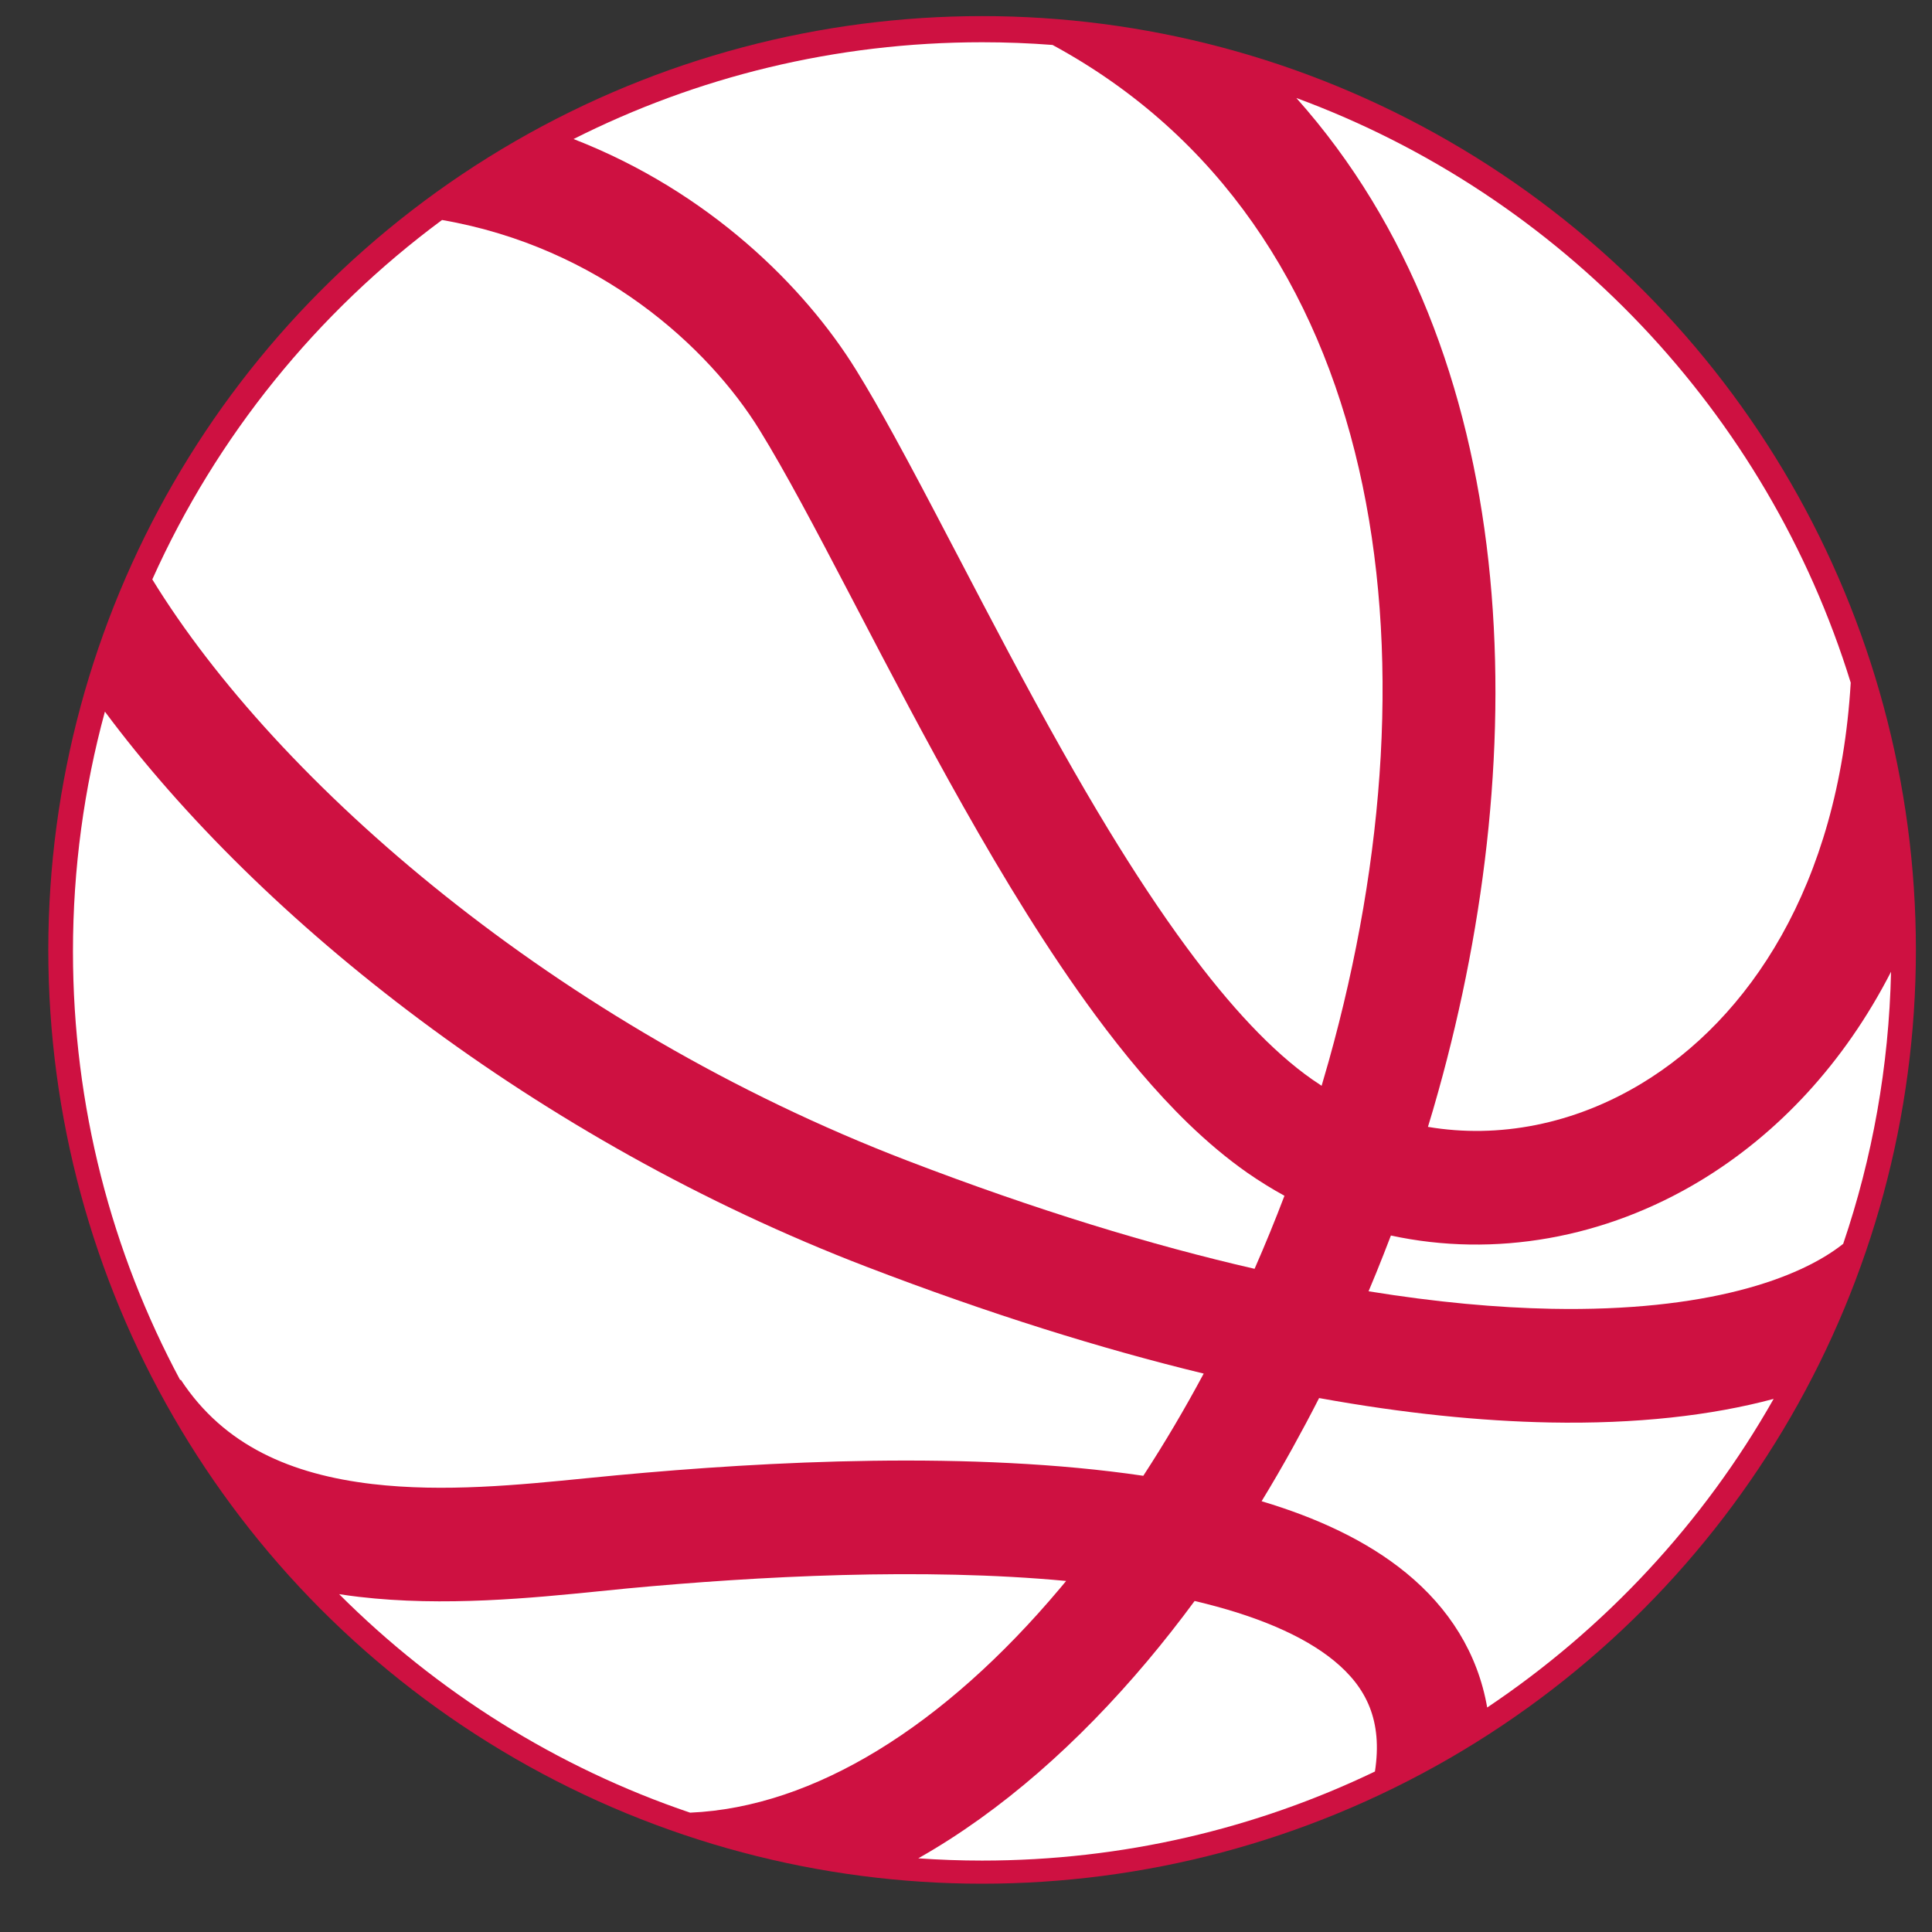 <svg width="30" height="30" viewBox="0 0 30 30" fill="none" xmlns="http://www.w3.org/2000/svg">
<rect x="0" y="0" width="30" height="30" fill="#333333" stroke="none"/>
<circle cx="15.25" cy="14.75" r="14.5" fill="#CE1141"/>
<path d="M14.259 28.856C15.555 28.123 16.755 27.054 17.816 25.793C18.067 25.494 18.312 25.183 18.55 24.86C19.5 25.083 20.235 25.395 20.715 25.788C21.22 26.202 21.471 26.719 21.35 27.508C19.504 28.394 17.435 28.891 15.25 28.891C14.917 28.891 14.586 28.879 14.259 28.856Z" fill="white"/>
<path d="M10.716 28.147C12.64 28.063 14.658 26.807 16.465 24.657L16.555 24.549C14.325 24.34 11.771 24.475 9.742 24.665L9.303 24.709C8.267 24.813 6.896 24.951 5.575 24.796C5.472 24.784 5.37 24.77 5.266 24.754C6.782 26.27 8.641 27.444 10.716 28.147Z" fill="white"/>
<path d="M2.798 21.43L2.807 21.424C3.479 22.451 4.526 22.896 5.781 23.044C6.895 23.174 8.054 23.059 9.104 22.954L9.577 22.908C11.915 22.689 15.098 22.524 17.753 22.916C18.082 22.411 18.396 21.88 18.691 21.329C17.107 20.945 15.362 20.402 13.455 19.67C8.337 17.705 4.041 14.295 1.629 11.05C1.306 12.236 1.133 13.485 1.133 14.773C1.133 17.181 1.735 19.447 2.798 21.43Z" fill="white"/>
<path d="M2.365 8.997C4.302 12.152 8.647 15.934 14.088 18.022C16.09 18.791 17.886 19.336 19.481 19.702C19.644 19.33 19.799 18.952 19.945 18.568C19.749 18.46 19.556 18.341 19.369 18.211C19.054 17.991 18.747 17.732 18.448 17.443C17.941 16.951 17.46 16.374 17.006 15.759C16.28 14.775 15.592 13.647 14.956 12.519C14.37 11.481 13.819 10.426 13.32 9.47L13.193 9.227C12.655 8.197 12.189 7.315 11.794 6.676C10.999 5.388 9.309 3.84 6.864 3.416C4.924 4.851 3.364 6.77 2.365 8.997Z" fill="white"/>
<path d="M8.906 2.159C10.813 1.197 12.968 0.656 15.25 0.656C15.618 0.656 15.983 0.67 16.344 0.698C21.538 3.515 22.402 10.152 20.633 16.476C20.597 16.604 20.56 16.732 20.522 16.86C20.474 16.828 20.425 16.796 20.378 16.763C19.754 16.328 19.098 15.622 18.427 14.712C18.015 14.153 17.61 13.536 17.214 12.886C16.97 12.485 16.729 12.071 16.493 11.652C15.922 10.64 15.384 9.609 14.883 8.65L14.757 8.41C14.45 7.822 14.154 7.259 13.876 6.753C13.673 6.384 13.479 6.045 13.296 5.749C12.494 4.45 11.002 2.972 8.906 2.159Z" fill="white"/>
<path d="M20.13 1.522C23.654 5.473 23.826 11.612 22.333 16.951C22.306 17.048 22.278 17.145 22.25 17.242L22.173 17.498C23.271 17.684 24.442 17.459 25.494 16.822C27.144 15.824 28.549 13.769 28.738 10.601C27.44 6.398 24.234 3.034 20.13 1.522Z" fill="white"/>
<path d="M29.364 15.089C28.632 16.517 27.6 17.61 26.407 18.332C24.922 19.23 23.207 19.533 21.598 19.185L21.484 19.479C21.409 19.671 21.331 19.862 21.251 20.051C22.306 20.222 23.253 20.307 24.094 20.323C26.495 20.369 27.938 19.857 28.621 19.314C29.073 17.984 29.331 16.565 29.364 15.089Z" fill="white"/>
<path d="M27.541 21.722C26.571 21.982 25.404 22.114 24.06 22.088C22.997 22.067 21.806 21.949 20.483 21.709C20.35 21.97 20.213 22.227 20.073 22.48C19.917 22.762 19.756 23.039 19.59 23.311C20.441 23.565 21.22 23.921 21.833 24.423C22.499 24.968 22.946 25.669 23.093 26.514C24.924 25.288 26.451 23.646 27.541 21.722Z" fill="white"/>
</svg>
